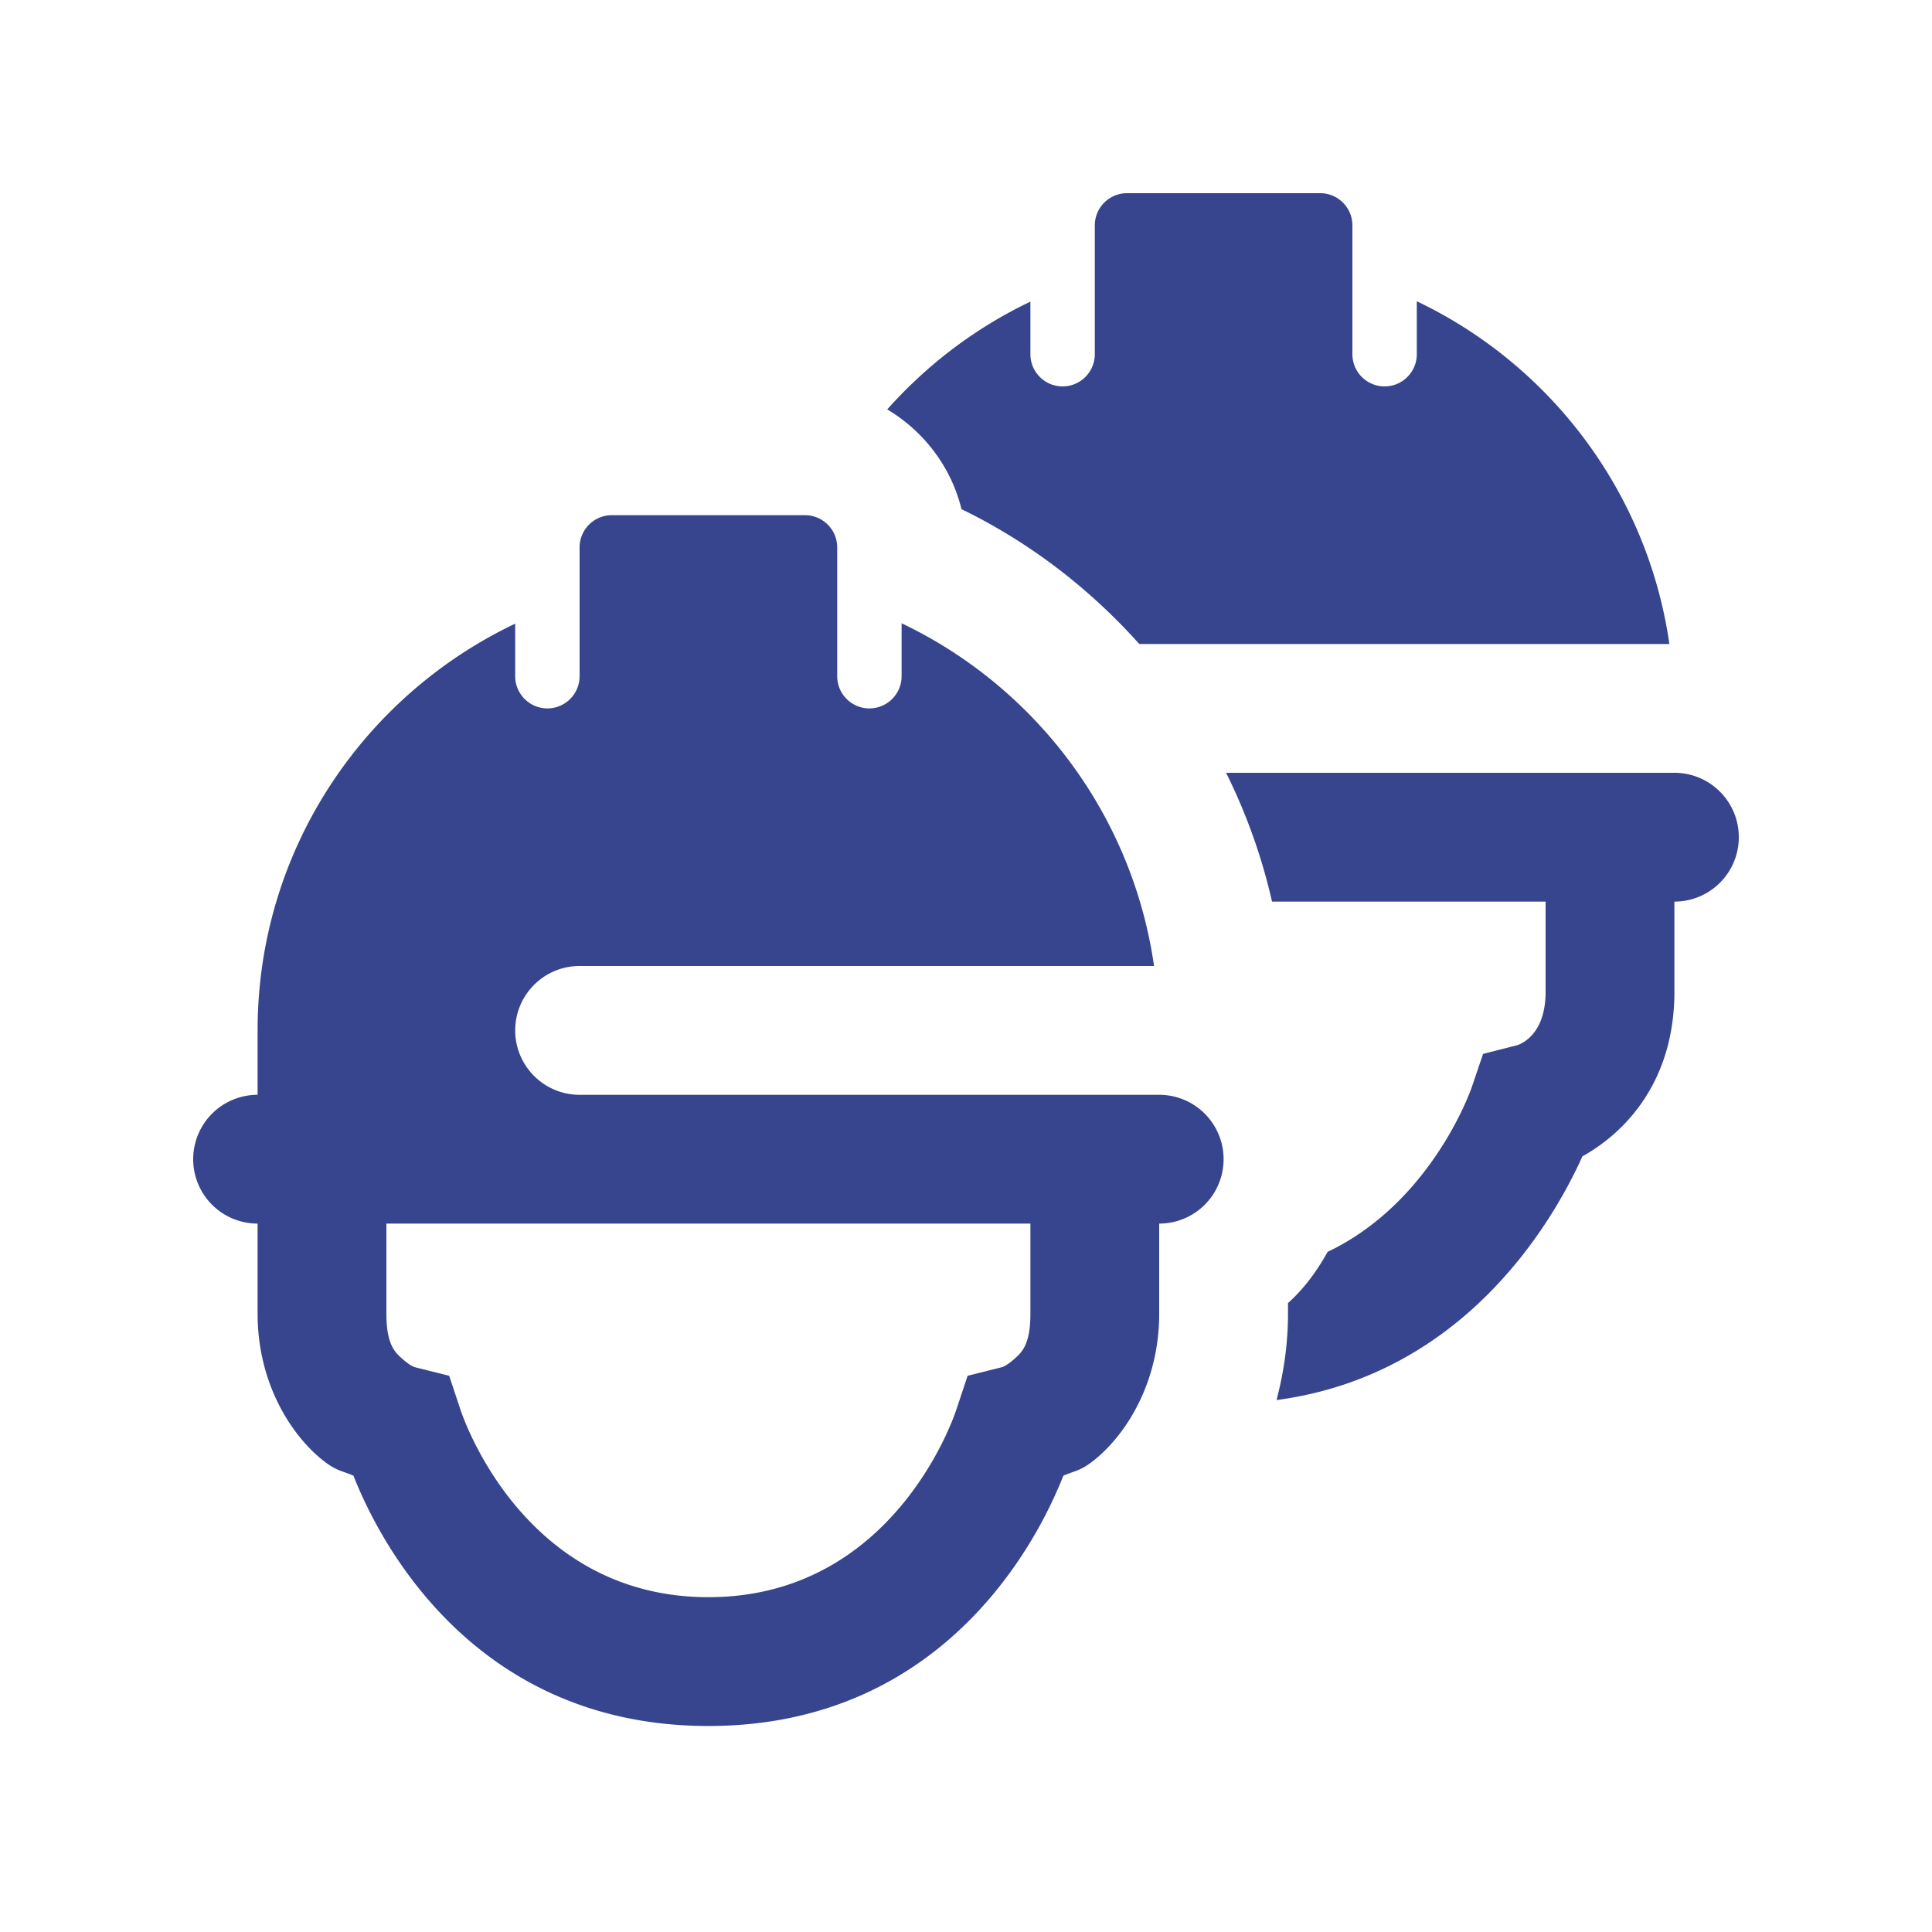 <?xml version="1.0" encoding="UTF-8"?> <svg xmlns="http://www.w3.org/2000/svg" viewBox="0 0 30 30" fill="#36458e"> <path d="M 17.5 3 C 17.224 3 17 3.224 17 3.5 L 17 5 L 17 5.5 C 17 5.776 16.776 6 16.5 6 C 16.224 6 16 5.776 16 5.5 L 16 4.684 C 15.149 5.089 14.397 5.662 13.777 6.357 C 14.343 6.695 14.769 7.248 14.93 7.906 C 15.997 8.425 16.924 9.144 17.691 10 L 25.922 10 C 25.583 7.643 24.073 5.666 22 4.678 L 22 5.5 C 22 5.776 21.776 6 21.5 6 C 21.224 6 21 5.776 21 5.5 L 21 4.295 L 21 3.5 C 21 3.224 20.776 3 20.5 3 L 17.5 3 z M 9.5 8 C 9.224 8 9 8.224 9 8.5 L 9 10 L 9 10.5 C 9 10.776 8.776 11 8.5 11 C 8.224 11 8 10.776 8 10.5 L 8 9.684 C 5.637 10.808 4 13.209 4 16 L 4 17 A 1 1 0 1 0 4 19 L 4 20.4 C 4 21.417 4.464 22.197 4.941 22.615 C 5.199 22.84 5.289 22.829 5.488 22.914 C 5.748 23.569 7.13 26.801 11 26.801 C 14.87 26.801 16.252 23.569 16.512 22.914 C 16.711 22.829 16.801 22.84 17.059 22.615 C 17.536 22.197 18 21.417 18 20.4 L 18 19 A 1 1 0 1 0 18 17 L 9 17 C 8.448 17 8 16.552 8 16 C 8 15.448 8.448 15 9 15 L 17.92 15 C 17.582 12.643 16.072 10.666 14 9.678 L 14 10.5 C 14 10.776 13.776 11 13.5 11 C 13.224 11 13 10.776 13 10.5 L 13 9.295 L 13 8.5 C 13 8.224 12.776 8 12.5 8 L 9.5 8 z M 19.039 12 C 19.352 12.631 19.593 13.3 19.752 14 L 24 14 L 24 15.4 C 24 16.019 23.672 16.192 23.559 16.23 L 23.029 16.365 L 22.854 16.881 C 22.822 16.974 22.208 18.68 20.615 19.439 C 20.451 19.735 20.251 20.009 20 20.234 L 20 20.4 C 20 20.865 19.934 21.313 19.822 21.74 C 22.743 21.351 24.119 18.961 24.572 17.955 C 25.232 17.59 26 16.797 26 15.4 L 26 14 C 26.553 14 27 13.552 27 13 C 27 12.448 26.553 12 26 12 L 19.039 12 z M 6 19 L 16 19 L 16 20.4 C 16 20.884 15.865 21.002 15.742 21.109 C 15.62 21.216 15.557 21.23 15.557 21.23 L 15.025 21.363 L 14.852 21.883 C 14.852 21.883 13.933 24.801 11 24.801 C 8.067 24.801 7.148 21.883 7.148 21.883 L 6.975 21.363 L 6.443 21.23 C 6.443 21.23 6.38 21.216 6.258 21.109 C 6.135 21.002 6 20.884 6 20.4 L 6 19 z" fill="#36458e"></path> </svg> 